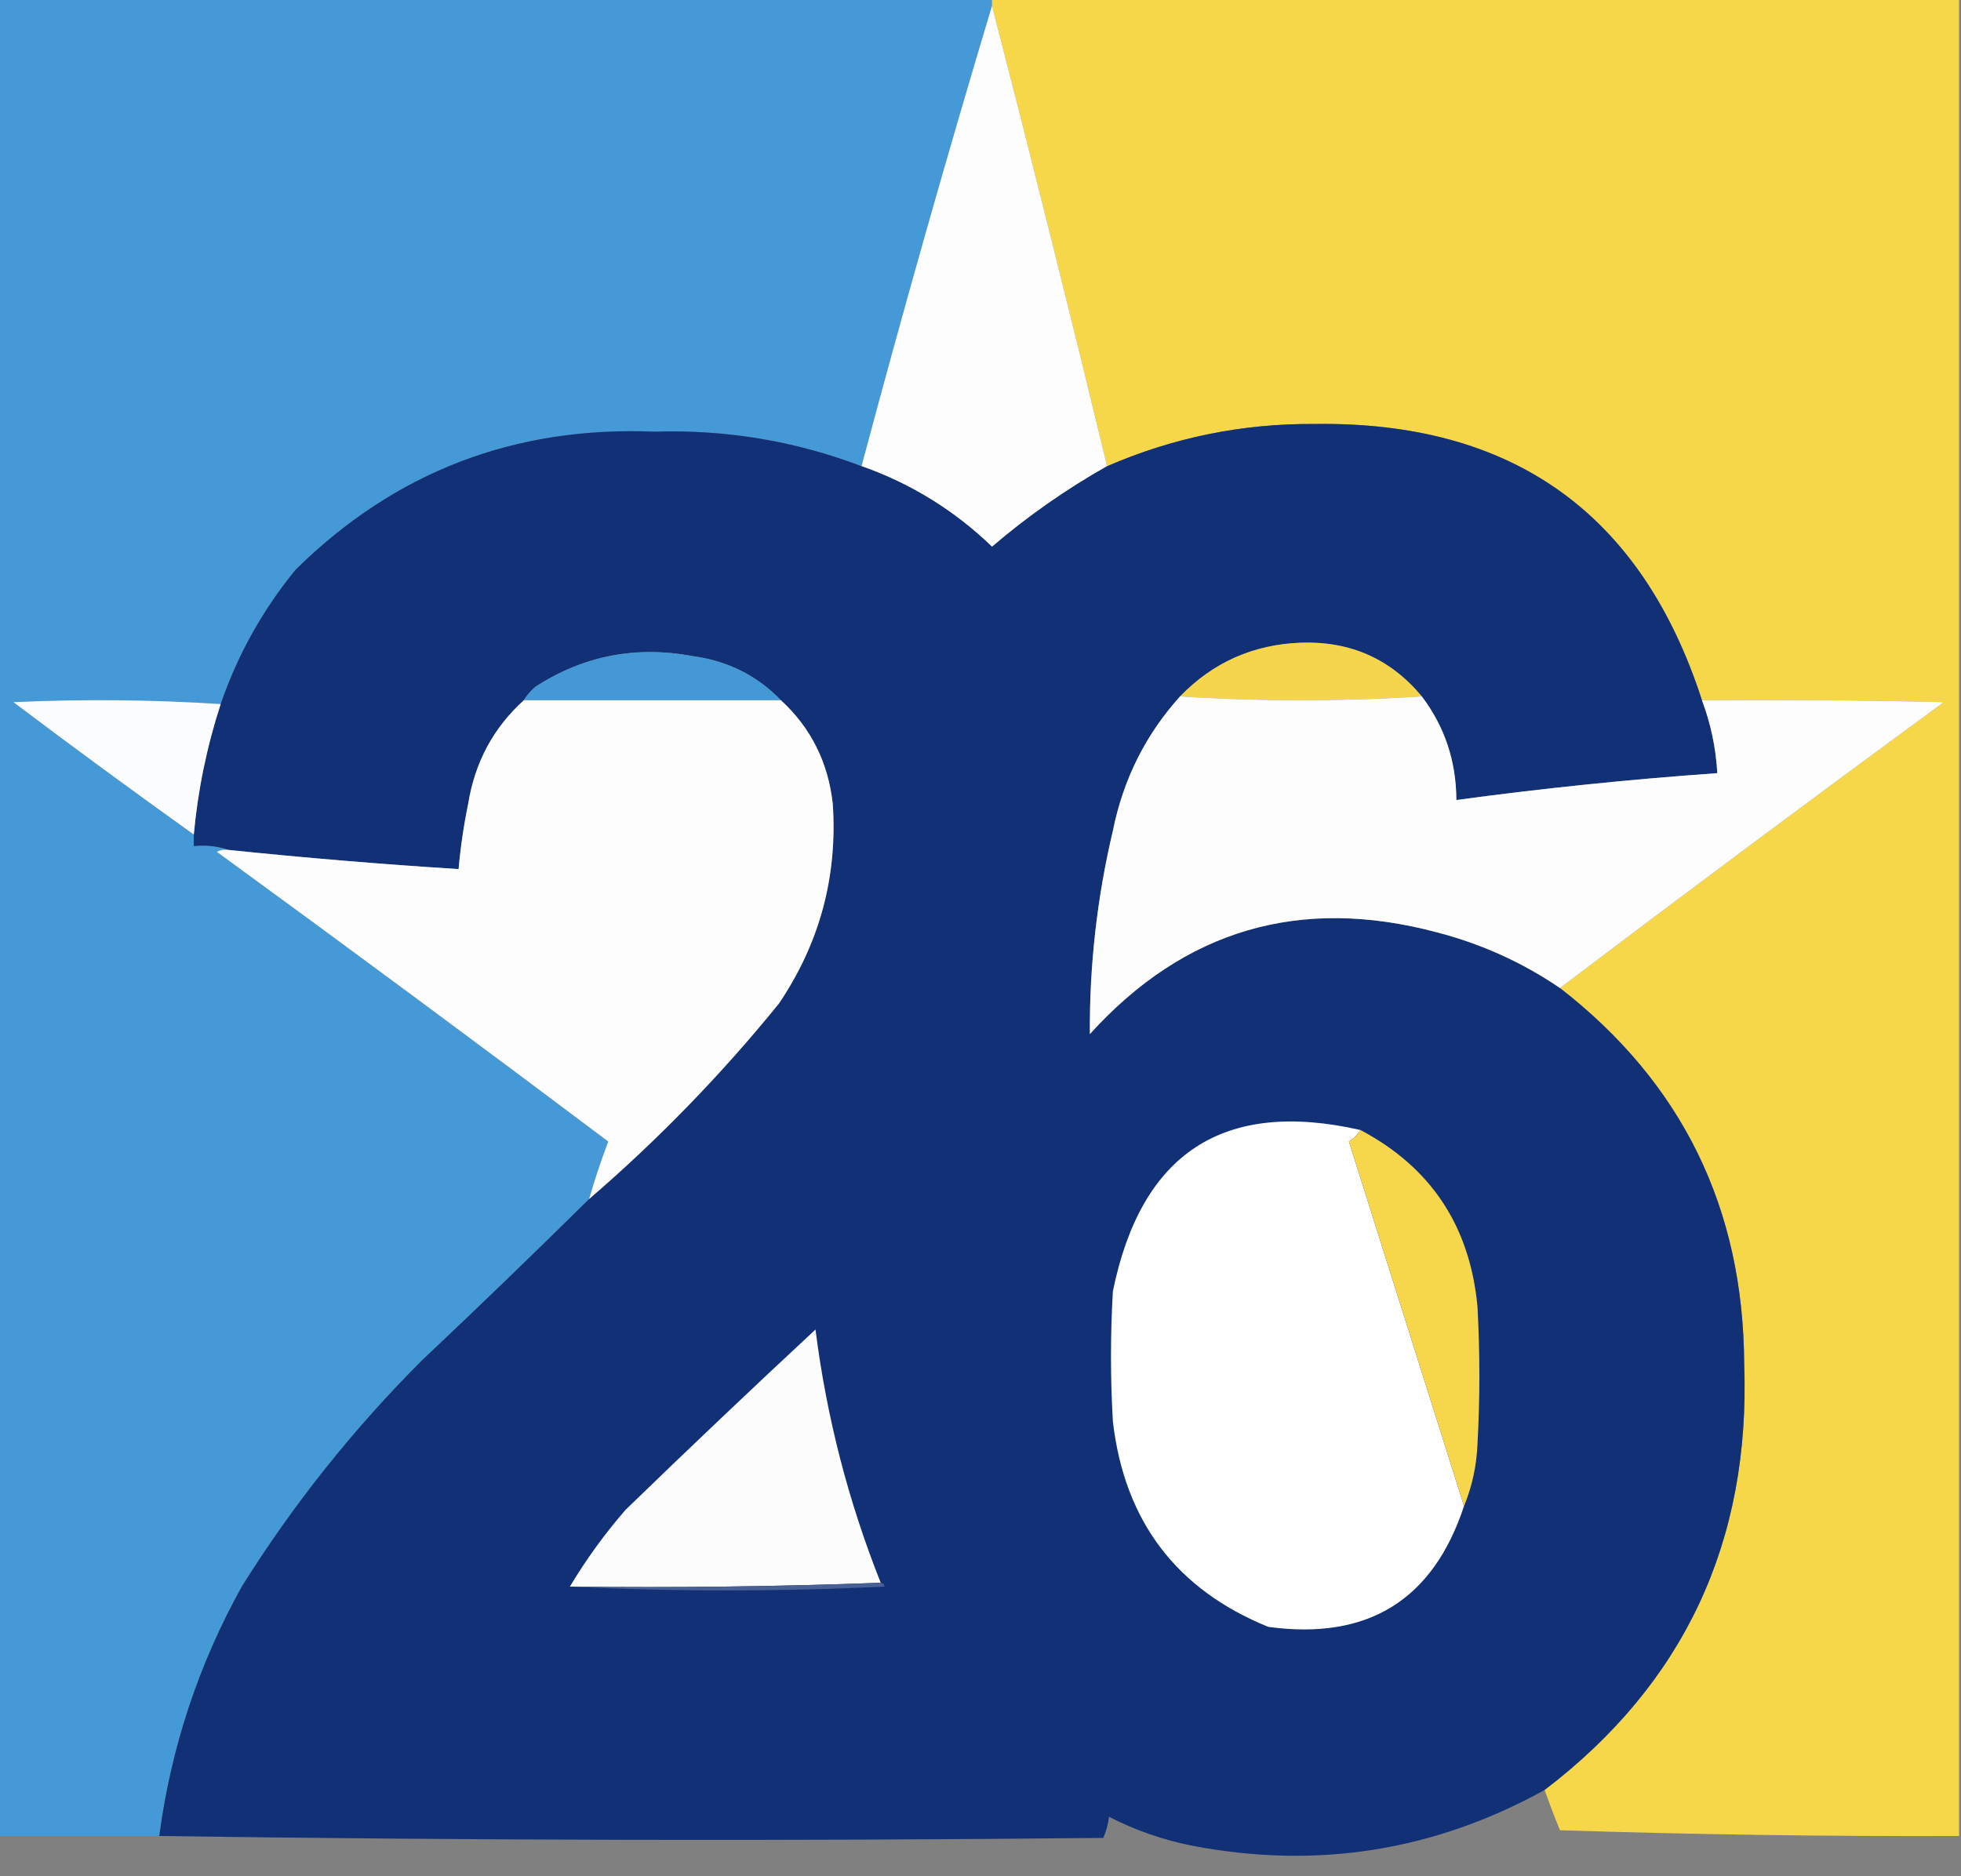 <?xml version="1.0" encoding="UTF-8"?>
<!DOCTYPE svg PUBLIC "-//W3C//DTD SVG 1.1//EN" "http://www.w3.org/Graphics/SVG/1.1/DTD/svg11.dtd">
<svg xmlns="http://www.w3.org/2000/svg" version="1.1" width="511px" height="489px" style="shape-rendering:geometricPrecision; text-rendering:geometricPrecision; image-rendering:optimizeQuality; fill-rule:evenodd; clip-rule:evenodd" xmlns:xlink="http://www.w3.org/1999/xlink">
<rect width="100%" height="100%" fill="#808080" stroke="none"/>
<g><path style="opacity:0.993" fill="#4599d7" d="M -0.5,-0.5 C 85.833,-0.5 172.167,-0.5 258.5,-0.5C 258.5,0.167 258.5,0.833 258.5,1.5C 246.55,41.294 235.217,81.294 224.5,121.5C 207.162,114.914 189.162,111.914 170.5,112.5C 134.001,111.012 102.835,123.012 77,148.5C 68.396,159.045 61.896,170.712 57.5,183.5C 39.671,182.338 21.671,182.171 3.5,183C 19.044,194.718 34.711,206.218 50.5,217.5C 50.5,218.5 50.5,219.5 50.5,220.5C 53.713,220.19 56.713,220.523 59.5,221.5C 58.448,221.351 57.448,221.517 56.5,222C 90.716,246.935 124.716,272.101 158.5,297.5C 156.628,302.45 154.961,307.45 153.5,312.5C 139.199,326.633 124.699,340.633 110,354.5C 92.052,372.437 76.385,392.104 63,413.5C 51.715,433.853 44.549,455.52 41.5,478.5C 27.5,478.5 13.5,478.5 -0.5,478.5C -0.5,318.833 -0.5,159.167 -0.5,-0.5 Z"/></g>
<g><path style="opacity:0.992" fill="#f7d74a" d="M 258.5,-0.5 C 342.5,-0.5 426.5,-0.5 510.5,-0.5C 510.5,159.167 510.5,318.833 510.5,478.5C 475.825,478.616 441.158,478.116 406.5,477C 405.042,473.446 403.708,469.946 402.5,466.5C 438.851,438.782 456.184,401.782 454.5,355.5C 454.312,314.858 438.312,282.191 406.5,257.5C 439.587,232.444 472.92,207.611 506.5,183C 485.503,182.5 464.503,182.333 443.5,182.5C 427.719,133.755 394.052,109.755 342.5,110.5C 323.721,110.362 305.721,114.028 288.5,121.5C 278.814,81.423 268.814,41.423 258.5,1.5C 258.5,0.833 258.5,0.167 258.5,-0.5 Z"/></g>
<g><path style="opacity:1" fill="#fdfdfd" d="M 258.5,1.5 C 268.814,41.423 278.814,81.423 288.5,121.5C 277.867,127.493 267.867,134.493 258.5,142.5C 248.7,133.037 237.367,126.037 224.5,121.5C 235.217,81.294 246.55,41.294 258.5,1.5 Z"/></g>
<g><path style="opacity:0.997" fill="#123076" d="M 443.5,182.5 C 445.796,188.599 447.129,194.932 447.5,201.5C 424.754,203.101 402.088,205.435 379.5,208.5C 379.469,198.407 376.469,189.407 370.5,181.5C 362.385,171.73 351.885,167.063 339,167.5C 326.583,167.96 316.083,172.627 307.5,181.5C 298.522,191.456 292.689,203.123 290,216.5C 285.877,233.938 283.877,251.605 284,269.5C 308.634,242.293 338.801,233.46 374.5,243C 386.093,246.021 396.76,250.854 406.5,257.5C 438.312,282.191 454.312,314.858 454.5,355.5C 456.184,401.782 438.851,438.782 402.5,466.5C 373.686,482.438 343.02,487.271 310.5,481C 302.963,479.488 295.796,476.988 289,473.5C 288.749,475.433 288.249,477.266 287.5,479C 205.332,479.832 123.332,479.666 41.5,478.5C 44.549,455.52 51.715,433.853 63,413.5C 76.385,392.104 92.052,372.437 110,354.5C 124.699,340.633 139.199,326.633 153.5,312.5C 171.531,296.969 188.031,279.969 203,261.5C 213.602,245.757 218.269,228.424 217,209.5C 215.805,198.688 211.305,189.688 203.5,182.5C 197.271,176.052 189.604,172.219 180.5,171C 165.677,168.226 152.01,170.892 139.5,179C 138.29,180.039 137.29,181.206 136.5,182.5C 128.566,189.694 123.732,198.694 122,209.5C 120.839,215.126 120.006,220.793 119.5,226.5C 99.465,225.241 79.465,223.574 59.5,221.5C 56.713,220.523 53.713,220.19 50.5,220.5C 50.5,219.5 50.5,218.5 50.5,217.5C 51.568,205.897 53.901,194.564 57.5,183.5C 61.896,170.712 68.396,159.045 77,148.5C 102.835,123.012 134.001,111.012 170.5,112.5C 189.162,111.914 207.162,114.914 224.5,121.5C 237.367,126.037 248.7,133.037 258.5,142.5C 267.867,134.493 277.867,127.493 288.5,121.5C 305.721,114.028 323.721,110.362 342.5,110.5C 394.052,109.755 427.719,133.755 443.5,182.5 Z"/></g>
<g><path style="opacity:1" fill="#f4d54b" d="M 370.5,181.5 C 349.5,182.833 328.5,182.833 307.5,181.5C 316.083,172.627 326.583,167.96 339,167.5C 351.885,167.063 362.385,171.73 370.5,181.5 Z"/></g>
<g><path style="opacity:1" fill="#4498d6" d="M 203.5,182.5 C 181.167,182.5 158.833,182.5 136.5,182.5C 137.29,181.206 138.29,180.039 139.5,179C 152.01,170.892 165.677,168.226 180.5,171C 189.604,172.219 197.271,176.052 203.5,182.5 Z"/></g>
<g><path style="opacity:1" fill="#fbfcfe" d="M 57.5,183.5 C 53.901,194.564 51.568,205.897 50.5,217.5C 34.711,206.218 19.044,194.718 3.5,183C 21.671,182.171 39.671,182.338 57.5,183.5 Z"/></g>
<g><path style="opacity:1" fill="#fdfdfe" d="M 136.5,182.5 C 158.833,182.5 181.167,182.5 203.5,182.5C 211.305,189.688 215.805,198.688 217,209.5C 218.269,228.424 213.602,245.757 203,261.5C 188.031,279.969 171.531,296.969 153.5,312.5C 154.961,307.45 156.628,302.45 158.5,297.5C 124.716,272.101 90.716,246.935 56.5,222C 57.448,221.517 58.448,221.351 59.5,221.5C 79.465,223.574 99.465,225.241 119.5,226.5C 120.006,220.793 120.839,215.126 122,209.5C 123.732,198.694 128.566,189.694 136.5,182.5 Z"/></g>
<g><path style="opacity:1" fill="#fdfdfd" d="M 307.5,181.5 C 328.5,182.833 349.5,182.833 370.5,181.5C 376.469,189.407 379.469,198.407 379.5,208.5C 402.088,205.435 424.754,203.101 447.5,201.5C 447.129,194.932 445.796,188.599 443.5,182.5C 464.503,182.333 485.503,182.5 506.5,183C 472.92,207.611 439.587,232.444 406.5,257.5C 396.76,250.854 386.093,246.021 374.5,243C 338.801,233.46 308.634,242.293 284,269.5C 283.877,251.605 285.877,233.938 290,216.5C 292.689,203.123 298.522,191.456 307.5,181.5 Z"/></g>
<g><path style="opacity:1" fill="#fefefe" d="M 354.5,294.5 C 353.77,295.712 352.77,296.712 351.5,297.5C 361.534,329.264 371.534,360.93 381.5,392.5C 373.414,417.036 356.414,427.536 330.5,424C 306.525,414.264 293.025,396.431 290,370.5C 289.333,359.167 289.333,347.833 290,336.5C 297.382,300.411 318.882,286.411 354.5,294.5 Z"/></g>
<g><path style="opacity:1" fill="#f6d64b" d="M 354.5,294.5 C 372.873,304.211 383.04,319.544 385,340.5C 385.667,352.5 385.667,364.5 385,376.5C 384.749,382.158 383.582,387.492 381.5,392.5C 371.534,360.93 361.534,329.264 351.5,297.5C 352.77,296.712 353.77,295.712 354.5,294.5 Z"/></g>
<g><path style="opacity:1" fill="#fcfcfd" d="M 229.5,412.5 C 202.672,413.498 175.672,413.831 148.5,413.5C 152.728,406.432 157.561,399.765 163,393.5C 179.375,377.623 195.875,361.956 212.5,346.5C 215.384,369.265 221.05,391.265 229.5,412.5 Z"/></g>
<g><path style="opacity:1" fill="#486096" d="M 229.5,412.5 C 230.043,412.56 230.376,412.893 230.5,413.5C 203.003,414.829 175.67,414.829 148.5,413.5C 175.672,413.831 202.672,413.498 229.5,412.5 Z"/></g>
</svg>
